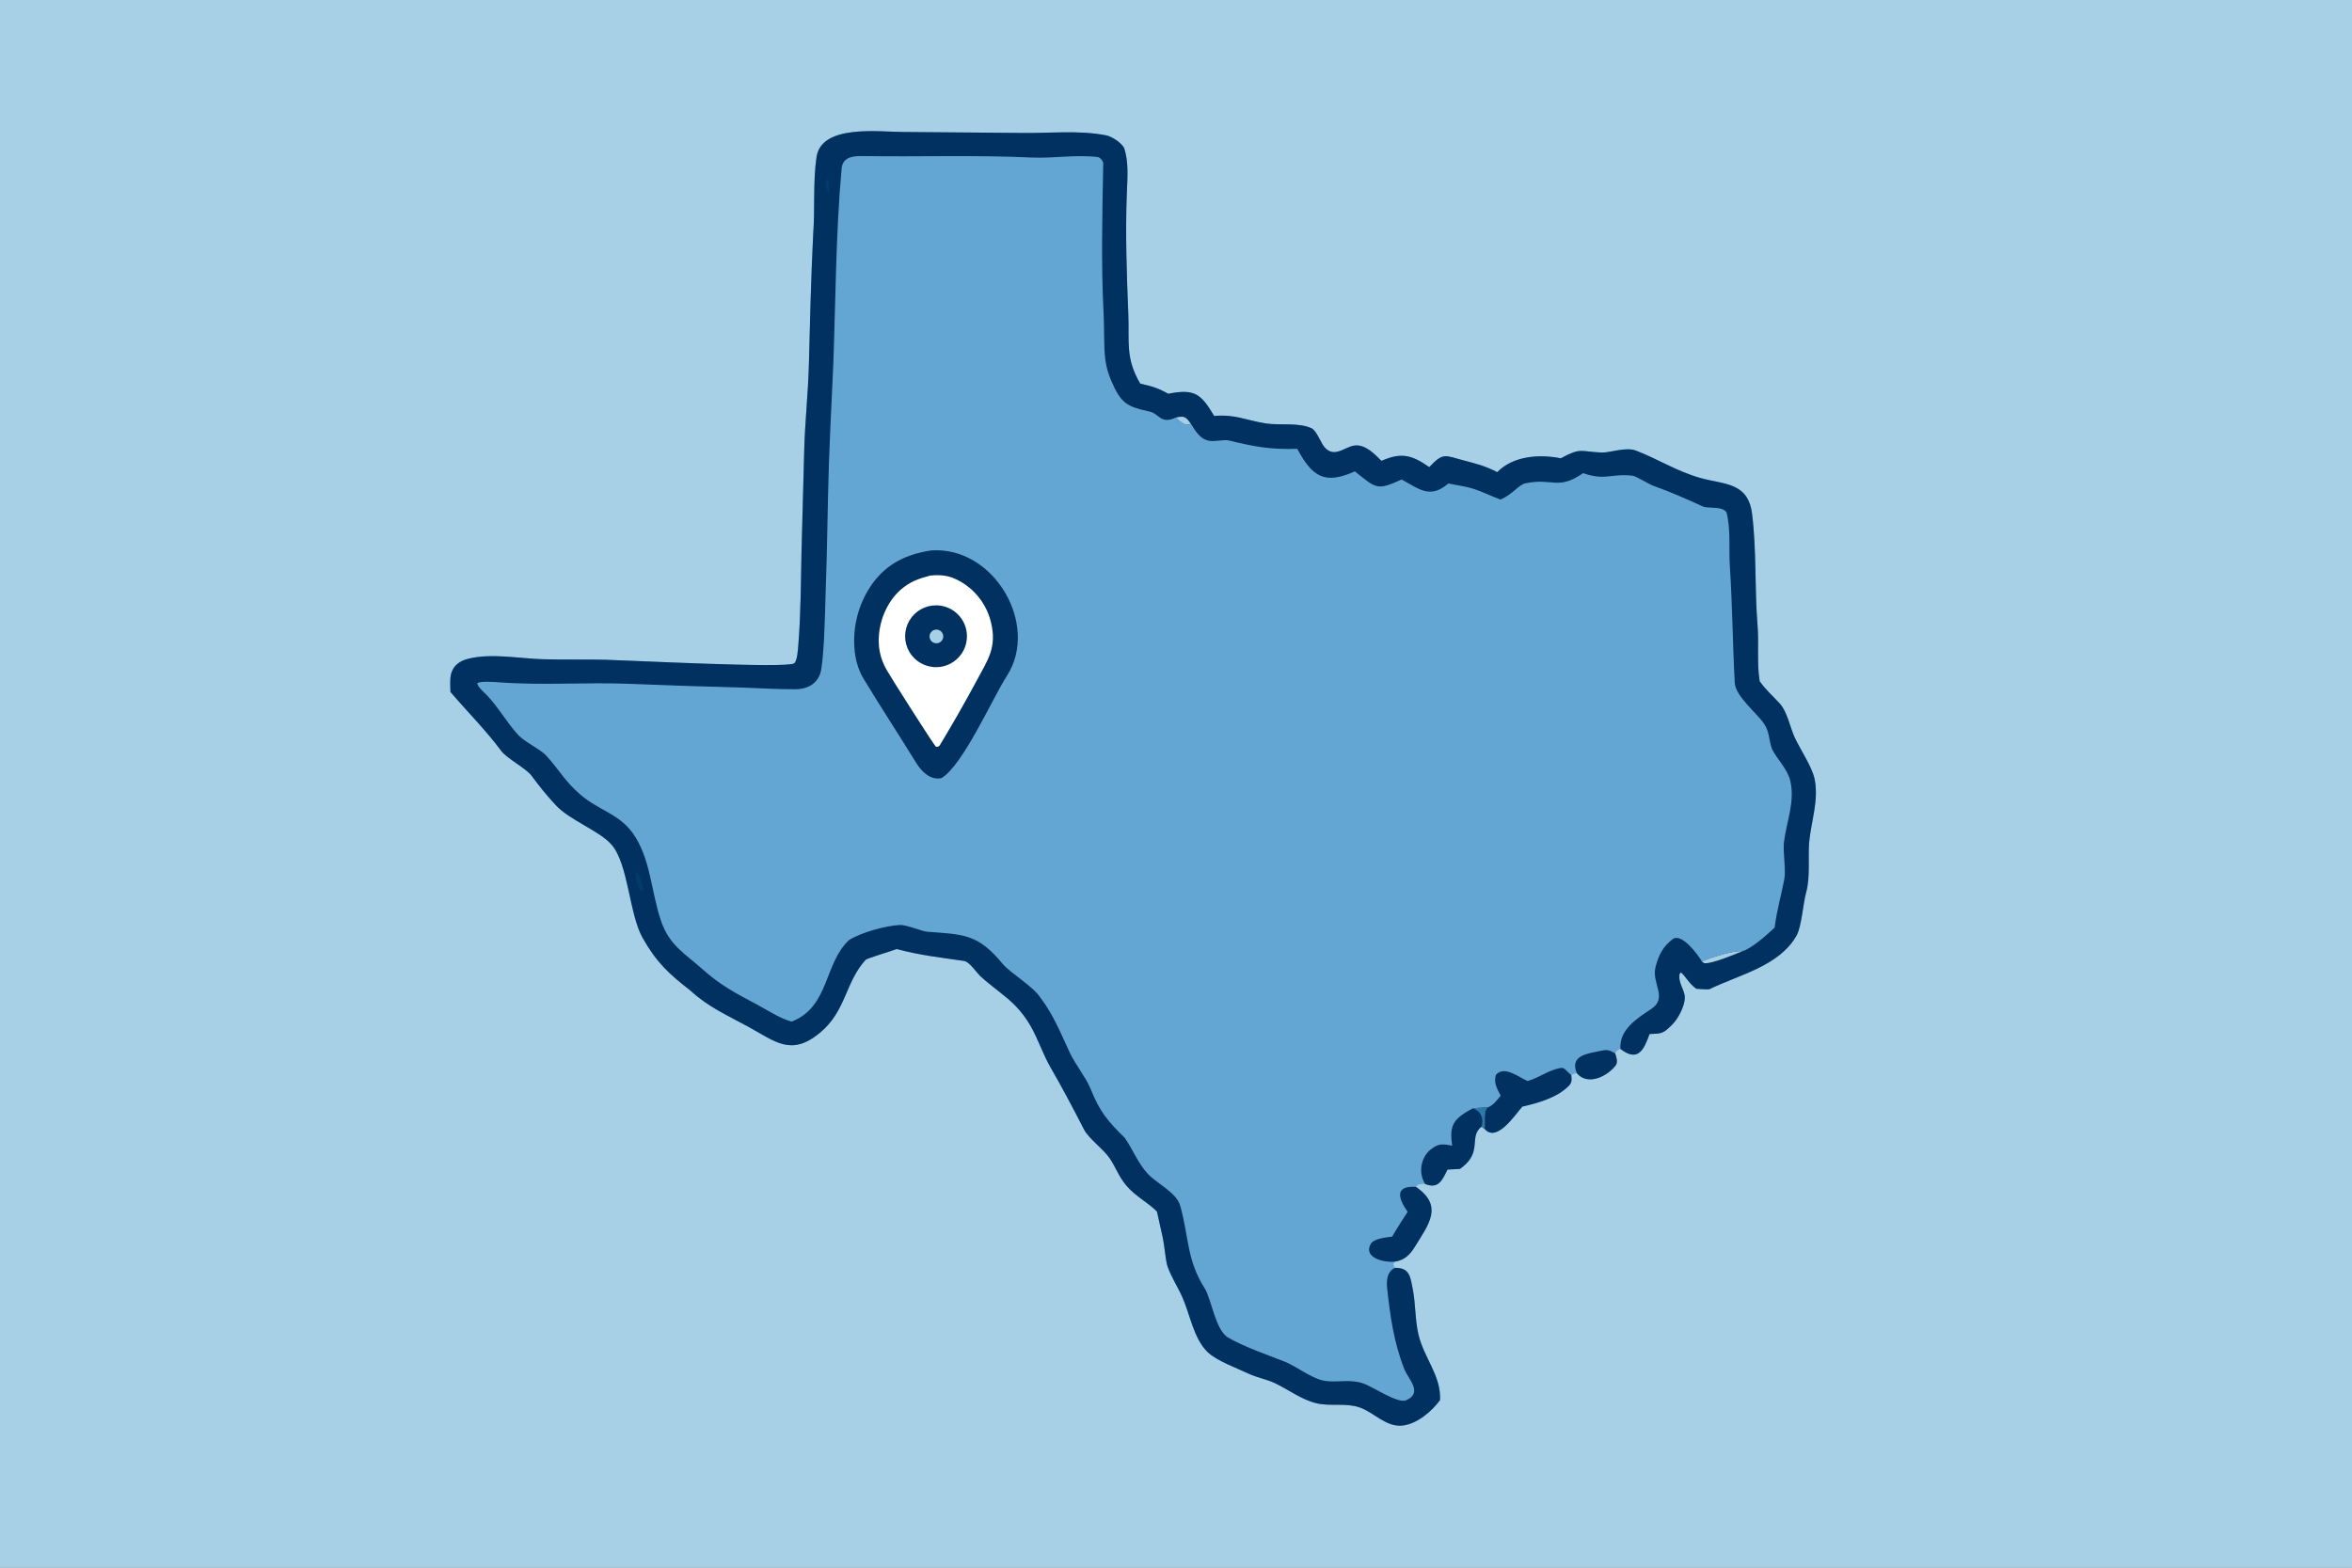 <svg width="1536" height="1024" viewBox="0 0 1536 1024" fill="none" xmlns="http://www.w3.org/2000/svg">
<rect x="0" y="0" width="1536" height="1024" fill="#808080" stroke="none"/>
<g clip-path="url(#clip0_4125_456)">
<path d="M0 0H1536V1024H0V0Z" fill="#A7CFE6"/>
<path d="M294.177 451.98C294.098 448.175 293.628 443.366 294.728 439.724C296.345 434.366 300.54 431.611 305.713 430.315C321.039 426.477 338.946 430.174 354.662 430.614C368.182 430.991 381.718 430.619 395.247 430.949C410.601 431.324 513.454 436.657 518.551 433.334C520.699 431.935 521.131 424.098 521.335 421.621C522.994 401.352 523.007 380.956 523.431 360.637L525.216 293.827C525.653 275.905 527.77 256.907 528.241 238.576C528.973 210.028 529.645 181.513 531.07 152.956C532.298 136.742 530.882 118.49 533.239 102.633C536.461 80.946 574.229 86.213 589.819 86.202L666.725 86.833C684.861 87.152 704.636 84.862 722.506 88.441C726.158 89.11 733.021 93.665 734.258 97.099C737.098 105.716 736.295 116.216 735.927 125.298C734.846 151.982 735.764 178.34 736.854 204.985C737.604 223.32 734.788 233.901 744.651 250.576C752.295 252.317 756.09 253.383 762.922 257.186C780.315 253.795 784.282 257.246 792.915 271.684C807.172 270.572 812.753 274.36 826.905 276.622C836.378 277.99 848.025 275.742 856.845 279.873C860.797 282.766 862.5 289.895 865.837 293.011C872.512 299.249 879.308 290.726 886.133 290.919C892.508 291.099 897.84 296.751 902.183 301.03C914.985 295.385 921.825 297.038 933.383 305.101C942.585 295.492 943.32 297.391 955.62 300.672C963.848 302.868 970.065 304.335 977.76 308.413C988.305 297.718 1005.14 296.575 1019.3 299.349C1032.67 292.078 1031.83 295.037 1046.08 295.591C1051.26 295.792 1061.75 291.79 1068.38 294.321C1082.58 299.77 1095.38 308.015 1110.45 312.219C1126.13 316.596 1141.6 314.89 1144.21 335.667C1147.21 359.635 1145.81 384.506 1147.8 408.679C1148.74 420.051 1147.3 432.907 1149.05 444.078L1149.21 445.048C1153.4 450.898 1157.74 454.526 1162.46 459.735C1167.19 464.964 1169.1 475.365 1172.07 481.767C1175.62 489.439 1183.06 500.323 1184.98 508.517C1187.98 522.502 1182.75 536.532 1181.47 550.293C1180.7 560.511 1182.27 572.952 1179.55 582.789C1177.52 590.116 1176.55 605.265 1173.25 611.109C1161.98 631.103 1135.64 636.726 1116.5 646.067C1115.59 646.513 1109.1 645.959 1107.76 645.848C1102.9 642.213 1102.02 639.375 1097.85 635.112L1096.87 636.139C1095.76 642.049 1100.33 646.717 1100.29 651.694C1100.24 657.178 1095.92 665.444 1092.05 669.281C1086.05 675.225 1085.35 675.118 1077.25 675.43C1073.59 685.737 1069.74 694.004 1058.2 685.15C1056.08 686.015 1055.99 686.024 1054.78 688.012C1055.6 690.354 1056.76 693.859 1055.09 696C1049.39 703.318 1036.64 709.439 1029.66 700.869C1028.9 701.14 1026.71 701.842 1026.13 702.205C1026.41 705.079 1026.72 706.999 1024.61 709.181C1017.08 716.951 1004.31 720.549 994.17 722.825C989.108 728.639 977.385 746.514 969.555 737.41L967.567 735.908C959.13 742.275 968.04 751.999 955.267 762.142C954.667 762.614 954.052 763.072 953.438 763.522L945.315 763.972C941.903 770.761 939.518 776.905 930.698 773.372C927.983 773.455 926.67 772.959 924.668 775.24C942.9 787.798 932.985 799.696 923.948 814.46C920.903 819.426 917.28 823.064 911.37 824.017L910.613 824.137L909.9 825.96L910.988 828.165C920.955 827.948 921.037 834.497 922.665 842.254C924.487 851.909 924.098 861.984 926.295 871.541C929.858 887.025 941.138 898.33 940.448 914.512C935.048 921.893 925.522 930.018 916.11 931.143C905.152 932.456 897.39 922.471 887.648 919.23C878.498 916.192 868.868 918.788 859.635 916.575C849.765 914.144 841.777 907.865 832.74 903.529C827.415 901.001 820.657 899.733 815.43 897.272C807.682 893.611 794.378 888.833 788.475 883.004C779.438 874.077 777.12 858.353 772.095 847.19C769.05 840.408 764.835 834.039 762.39 826.995C761.153 822.847 760.455 813.537 759.428 808.766C758.19 803.004 756.81 797.183 755.572 791.406C750.33 785.908 741.603 781.451 735.848 774.737C730.431 768.421 728.698 762.322 724.479 756.298C720.34 750.251 711.086 743.944 707.818 737.569C700.769 723.819 693.668 710.374 685.93 696.983C681.154 688.72 677.942 678.711 673.077 670.225C670.372 665.497 667.101 661.117 663.335 657.182C657.343 650.855 647.806 644.524 641.187 638.475C638.028 636.039 633.55 628.262 629.48 627.663C613.669 625.339 601.153 624.065 585.567 619.894C582.257 621.226 566.163 626 565.354 626.885C551.853 641.647 552.629 660.559 535.293 674.75C516.428 690.193 506.32 680.246 488.072 670.325C474.289 662.832 462.595 657.756 450.961 647.1C436.779 636.026 428.872 628.862 419.671 612.611C410.92 597.155 410.389 564.572 399.518 551.891C391.523 542.564 372.11 535.953 362.712 525.677C356.549 518.94 352.31 513.743 346.886 506.344C342.618 501.298 330.978 495.359 327.386 490.533C317.149 476.783 305.079 464.756 294.177 451.98Z" fill="#64A6D3"/>
<path d="M294.177 451.98C294.098 448.175 293.628 443.366 294.728 439.724C296.345 434.366 300.54 431.611 305.713 430.315C321.039 426.477 338.946 430.174 354.662 430.614C368.182 430.991 381.718 430.619 395.247 430.949C410.601 431.324 513.454 436.657 518.551 433.334C520.699 431.935 521.131 424.098 521.335 421.621C522.994 401.352 523.007 380.956 523.431 360.637L525.216 293.827C525.653 275.905 527.77 256.907 528.241 238.576C528.973 210.028 529.645 181.513 531.07 152.956C532.298 136.742 530.882 118.49 533.239 102.633C536.461 80.946 574.229 86.213 589.819 86.202L666.725 86.833C684.861 87.152 704.636 84.862 722.506 88.441C726.158 89.11 733.021 93.665 734.258 97.099C737.098 105.716 736.295 116.216 735.927 125.298C734.846 151.982 735.764 178.34 736.854 204.985C737.604 223.32 734.788 233.901 744.651 250.576C752.295 252.317 756.09 253.383 762.922 257.186C780.315 253.795 784.282 257.246 792.915 271.684C807.172 270.572 812.753 274.36 826.905 276.622C836.378 277.99 848.025 275.742 856.845 279.873C860.797 282.766 862.5 289.895 865.837 293.011C872.512 299.249 879.308 290.726 886.133 290.919C892.508 291.099 897.84 296.751 902.183 301.03C914.985 295.385 921.825 297.038 933.383 305.101C942.585 295.492 943.32 297.391 955.62 300.672C963.848 302.868 970.065 304.335 977.76 308.413C988.305 297.718 1005.14 296.575 1019.3 299.349C1032.67 292.078 1031.83 295.037 1046.08 295.591C1051.26 295.792 1061.75 291.79 1068.38 294.321C1082.58 299.77 1095.38 308.015 1110.45 312.219C1126.13 316.596 1141.6 314.89 1144.21 335.667C1147.21 359.635 1145.81 384.506 1147.8 408.679C1148.74 420.051 1147.3 432.907 1149.05 444.078L1149.21 445.048C1153.4 450.898 1157.74 454.526 1162.46 459.735C1167.19 464.964 1169.1 475.365 1172.07 481.767C1175.62 489.439 1183.06 500.323 1184.98 508.517C1187.98 522.502 1182.75 536.532 1181.47 550.293C1180.7 560.511 1182.27 572.952 1179.55 582.789C1177.52 590.116 1176.55 605.265 1173.25 611.109C1161.98 631.103 1135.64 636.726 1116.5 646.067C1115.59 646.513 1109.1 645.959 1107.76 645.848C1102.9 642.213 1102.02 639.375 1097.85 635.112L1096.87 636.139C1095.76 642.049 1100.33 646.717 1100.29 651.694C1100.24 657.178 1095.92 665.444 1092.05 669.281C1086.05 675.225 1085.35 675.118 1077.25 675.43C1073.59 685.737 1069.74 694.004 1058.2 685.15C1057.43 672.439 1069.01 665.252 1078.3 659.098C1089.52 651.672 1078.34 642.467 1081.19 631.519C1083.16 623.978 1085.86 618.411 1092.36 613.434C1098.37 609.016 1109.28 624.139 1111.48 628.093C1115.55 625.863 1132.98 620.572 1137.8 621.354C1143.85 619.655 1154.23 610.379 1158.95 605.894C1160.43 594.035 1163.09 585.717 1165.27 574.271C1166.41 568.238 1164.3 556.417 1165 550.337C1166.56 536.941 1172.38 523.992 1169.19 510.132C1167.35 502.121 1160.14 495.507 1157.19 489.156C1155.01 483.074 1155.76 478.094 1151.88 472.531C1147.31 465.784 1133.4 454.81 1132.91 446.065C1131.51 420.757 1131.4 395.204 1129.69 369.866C1128.91 358.311 1130.44 345.689 1127.45 334.45C1123.79 330.243 1115.88 332.593 1111.7 330.655C1101.13 325.768 1090.56 321.21 1079.59 317.251C1076.66 316.193 1068.47 310.988 1066.12 310.725C1051.78 309.121 1048.51 314.172 1033.87 309.054C1017.1 320.615 1014.23 311.876 996.045 315.728C991.83 316.621 987.945 322.859 979.942 326.319C973.485 323.986 967.665 320.861 961.23 318.976C956.723 317.656 950.678 316.796 945.87 315.815C933.945 326.014 927.075 319.574 915.36 313.198C898.905 320.741 898.695 318.853 884.775 307.895C864.84 316.919 856.905 311.118 847.17 293.165C829.875 293.786 819.06 291.737 802.433 287.7C799.238 286.925 792.982 288.766 789.172 287.833C783.247 286.383 780.697 281.361 777.637 276.706C774.067 278.834 770.302 275.024 767.902 272.743C757.86 277.386 757.275 270.276 750.645 268.817C736.006 265.593 732.047 263.668 725.547 248.294C723.733 244.11 722.501 239.696 721.883 235.178C720.721 226.165 721.242 215.23 720.748 205.72C719.041 172.811 719.87 139.857 720.472 106.927C720.663 105.434 718.468 102.807 717.041 102.623C702.972 100.81 687.914 103.562 673.808 102.902C636.895 101.172 600.026 102.531 563.102 101.947C556.631 101.845 550.138 102.776 549.602 110.378C545.819 152.614 545.754 195.566 544.193 237.995C542.882 267.268 541.316 295.639 540.736 324.844C540.316 350.32 539.661 375.792 538.773 401.256C538.307 413.126 538.092 425.085 536.387 436.85C535.1 445.734 528.289 450.113 519.768 450.19C507.864 450.298 495.889 449.471 483.971 449.089C459.326 448.465 434.687 447.647 410.054 446.635C381.872 445.598 353.729 447.799 325.571 445.665C322.4 445.424 314.149 444.823 311.696 446.201C311.816 448.582 315.569 451.631 317.599 453.723C325.507 461.87 331.01 472.127 338.654 480.299C342.707 484.632 353.126 489.605 356.582 493.39C365.377 503.024 368.792 510.286 379.186 519.174C390.951 529.234 403.869 531.466 412.98 543.839C425.06 560.519 425.114 582.406 431.72 601.597C437.264 617.7 447.286 622.809 458.9 633.181C470.288 643.352 479.934 648.532 493.399 655.63C501.21 659.748 508.322 664.793 516.984 667.324L517.878 666.954C541.604 657.01 538.217 629.299 554.405 614.086C562.638 608.931 577.92 604.824 587.355 604.197C592.055 603.885 601.811 608.325 605.685 608.61C630.014 610.402 638.739 610.201 654.838 629.617C659.81 635.614 674.952 644.307 679.748 652.08C687.801 662.615 693.086 675.64 698.642 687.596C701.998 694.815 709.392 704.217 712.078 710.863C718.28 726.209 723.021 731.928 734.582 743.28C739.864 750.934 743.163 759.809 749.552 766.688C755.483 773.079 768.323 778.931 770.745 787.52C776.423 807.64 774.885 823.004 786.802 841.616C790.987 848.15 793.65 868.375 801.81 873.589C813.51 880.213 826.762 884.564 839.122 889.463C846.495 892.449 855.885 899.808 863.52 901.616C872.062 903.634 880.163 900.536 889.628 903.424C896.16 905.419 912.675 917.04 918.225 914.654C929.4 909.853 919.942 901.031 917.212 894.602C910.237 876.942 907.905 859.951 905.865 841.309C905.332 836.282 905.91 830.483 910.988 828.165C920.955 827.948 921.037 834.497 922.665 842.254C924.487 851.909 924.098 861.984 926.295 871.541C929.858 887.025 941.138 898.33 940.448 914.512C935.048 921.893 925.522 930.018 916.11 931.143C905.152 932.456 897.39 922.471 887.648 919.23C878.498 916.192 868.868 918.788 859.635 916.575C849.765 914.144 841.777 907.865 832.74 903.529C827.415 901.001 820.657 899.733 815.43 897.272C807.682 893.611 794.378 888.833 788.475 883.004C779.438 874.077 777.12 858.353 772.095 847.19C769.05 840.408 764.835 834.039 762.39 826.995C761.153 822.847 760.455 813.537 759.428 808.766C758.19 803.004 756.81 797.183 755.572 791.406C750.33 785.908 741.603 781.451 735.848 774.737C730.431 768.421 728.698 762.322 724.479 756.298C720.34 750.251 711.086 743.944 707.818 737.569C700.769 723.819 693.668 710.374 685.93 696.983C681.154 688.72 677.942 678.711 673.077 670.225C670.372 665.497 667.101 661.117 663.335 657.182C657.343 650.855 647.806 644.524 641.187 638.475C638.028 636.039 633.55 628.262 629.48 627.663C613.669 625.339 601.153 624.065 585.567 619.894C582.257 621.226 566.163 626 565.354 626.885C551.853 641.647 552.629 660.559 535.293 674.75C516.428 690.193 506.32 680.246 488.072 670.325C474.289 662.832 462.595 657.756 450.961 647.1C436.779 636.026 428.872 628.862 419.671 612.611C410.92 597.155 410.389 564.572 399.518 551.891C391.523 542.564 372.11 535.953 362.712 525.677C356.549 518.94 352.31 513.743 346.886 506.344C342.618 501.298 330.978 495.359 327.386 490.533C317.149 476.783 305.079 464.756 294.177 451.98Z" fill="#003161"/>
<path d="M1111.48 628.092C1115.55 625.862 1132.98 620.572 1137.8 621.353C1133.24 623.197 1118.15 629.628 1113.11 629.148C1112.84 629.122 1111.7 628.262 1111.48 628.092Z" fill="#A7CFE6"/>
<path d="M767.902 272.742C773.28 271.631 774.157 271.897 777.637 276.704C774.067 278.833 770.302 275.023 767.902 272.742Z" fill="#A7CFE6"/>
<path d="M415.207 569.035C417.978 570.728 419.986 578.887 419.918 582.038L418.348 581.817C415.504 577.112 415.435 574.535 415.207 569.035Z" fill="#023A6A"/>
<path d="M540.025 116.648L541.018 117.473C541.822 120.456 541.447 123.302 541.266 126.394C538.139 122.792 539.049 120.966 540.025 116.648Z" fill="#023A6A"/>
<path d="M997.642 706.118C1005.58 703.801 1011.7 698.648 1019.68 697.527C1021.75 697.234 1023.79 700.39 1025.38 701.63L1026.13 702.204C1026.41 705.077 1026.72 706.997 1024.61 709.179C1017.08 716.949 1004.31 720.548 994.17 722.824C989.108 728.638 977.385 746.512 969.555 737.409C969.93 733.203 968.648 725.607 971.64 723.296C975.113 722.137 977.685 718.506 979.995 715.726C977.588 710.698 975.33 707.57 976.89 702.131C982.305 695.696 991.695 703.607 997.642 706.118Z" fill="#003161"/>
<path d="M961.65 724.039C962.678 723.788 970.11 723.397 971.64 723.297C968.648 725.608 969.93 733.205 969.555 737.41L967.568 735.907C959.13 742.275 968.04 751.999 955.268 762.141C954.668 762.614 954.053 763.072 953.438 763.522L945.315 763.972C941.903 770.761 939.518 776.905 930.698 773.372C925.995 765.832 927.855 755.45 935.123 750.181C940.088 746.583 942.75 747.411 948.375 748.316C946.305 734.478 949.493 730.67 961.65 724.039Z" fill="#003161"/>
<path d="M961.65 724.039C962.677 723.788 970.11 723.397 971.64 723.297C968.648 725.608 969.93 733.205 969.555 737.41L967.567 735.907C969.112 730.755 967.185 725.429 961.65 724.039Z" fill="#2E77A7"/>
<path d="M919.267 791.548C913.402 783.138 910.215 774.391 924.667 775.239C942.9 787.797 932.985 799.695 923.948 814.458C920.903 819.425 917.28 823.063 911.37 824.016L910.612 824.136C904.942 824.773 890.092 822.028 895.102 812.628C897.045 808.974 905.055 808.314 909.195 807.714C912.045 802.545 916.065 796.619 919.267 791.548Z" fill="#003161"/>
<path d="M1029.66 700.868C1025 689.049 1037.27 688.151 1045.8 686.306C1049.99 685.399 1051.16 686.086 1054.78 688.011C1055.6 690.353 1056.76 693.859 1055.09 695.999C1049.39 703.318 1036.64 709.438 1029.66 700.868Z" fill="#003161"/>
<path d="M607.988 359.545C649.232 356.568 678.98 408.189 657.604 441.407C647.928 456.443 629.018 499.693 614.849 508.273C607.489 509.78 601.822 504 598.205 498.111C586.763 479.487 574.677 461.185 563.443 442.471C561.242 438.805 559.318 433.03 558.634 428.786C555.921 412.118 559.892 395.052 569.685 381.296C579.396 367.9 592.151 362.058 607.988 359.545Z" fill="#003161"/>
<path d="M607.599 375.942C615.459 375.237 620.708 376.009 627.74 380.147C637.475 385.912 644.47 395.366 647.137 406.363C651.217 422.875 645.173 430.857 637.678 444.859C629.996 459.208 621.965 473.115 613.588 487.062C612.279 487.982 613.013 487.684 611.24 487.754C609.6 486.36 581.768 442.417 579.069 437.65C577.416 434.785 576.12 431.728 575.209 428.548C571.109 413.858 576.635 395.363 588.08 385.312C594.203 379.934 599.896 377.94 607.599 375.942Z" fill="white"/>
<path d="M611.592 395.401C622.619 395.566 631.474 404.551 631.48 415.581C631.487 426.612 622.644 435.607 611.617 435.787C604.33 435.905 597.544 432.086 593.863 425.794C590.182 419.502 590.177 411.713 593.851 405.416C597.524 399.119 604.304 395.292 611.592 395.401Z" fill="#003161"/>
<path d="M609.662 411.651C611.9 410.624 614.548 411.599 615.584 413.833C616.621 416.067 615.657 418.719 613.427 419.765C611.185 420.818 608.515 419.846 607.471 417.599C606.429 415.352 607.411 412.684 609.662 411.651Z" fill="#A7CFE6"/>
</g>
<defs>
<clipPath id="clip0_4125_456">
<rect width="1536" height="1024" fill="white"/>
</clipPath>
</defs>
</svg>

